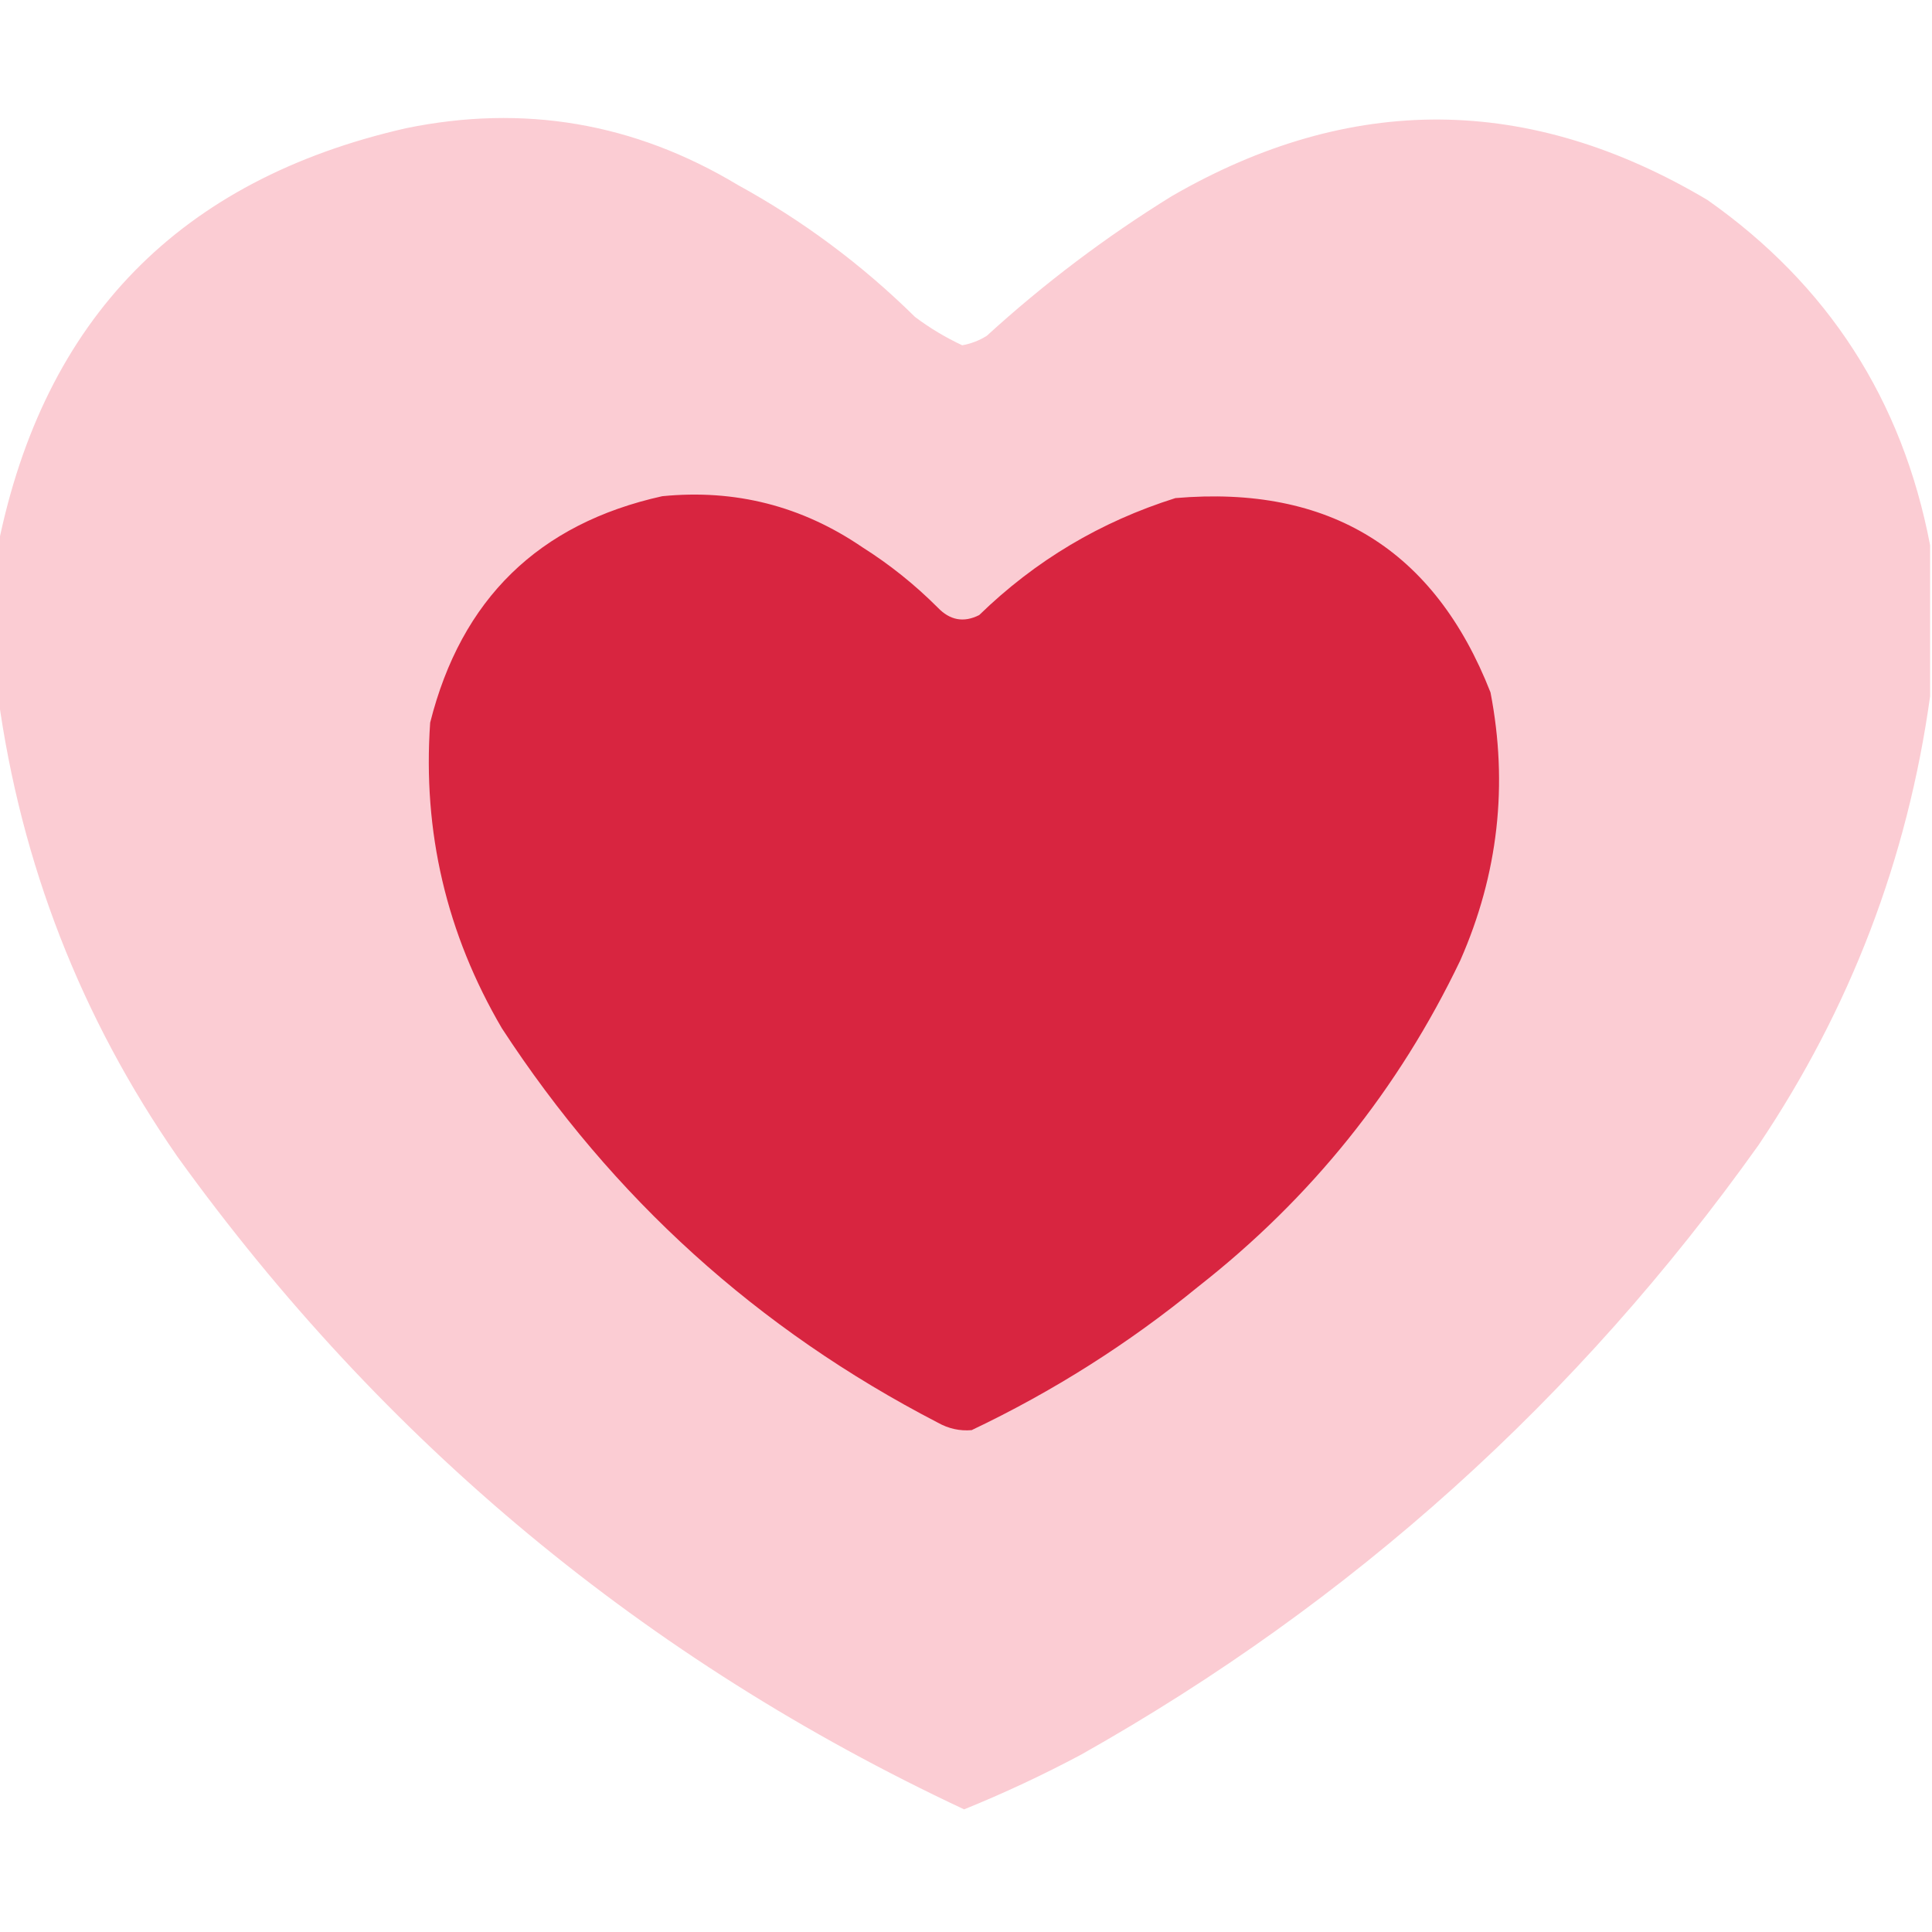 <?xml version="1.0" encoding="UTF-8"?>
<!DOCTYPE svg PUBLIC "-//W3C//DTD SVG 1.1//EN" "http://www.w3.org/Graphics/SVG/1.1/DTD/svg11.dtd">
<svg xmlns="http://www.w3.org/2000/svg" version="1.1" width="512px" height="512px" style="shape-rendering:geometricPrecision; text-rendering:geometricPrecision; image-rendering:optimizeQuality; fill-rule:evenodd; clip-rule:evenodd" xmlns:xlink="http://www.w3.org/1999/xlink">
<g><path style="opacity:0.997" fill="#fbccd3" d="M 511.5,144.5 C 511.5,157.833 511.5,171.167 511.5,184.5C 505.514,227.619 490.347,267.285 466,303.5C 418.07,370.774 358.237,424.607 286.5,465C 276.402,470.383 266.069,475.216 255.5,479.5C 171.113,439.962 101.613,382.295 47,306.5C 21.419,269.583 5.585,228.916 -0.5,184.5C -0.5,171.167 -0.5,157.833 -0.5,144.5C 11.674,84.492 47.673,47.659 107.5,34C 138.782,27.547 168.115,32.547 195.5,49C 212.773,58.474 228.44,70.141 242.5,84C 246.443,86.958 250.61,89.458 255,91.5C 257.321,91.091 259.487,90.257 261.5,89C 276.699,75.13 293.033,62.796 310.5,52C 357.917,24.573 405.25,24.907 452.5,53C 484.479,75.494 504.146,105.994 511.5,144.5 Z"/></g>
<g><path style="opacity:1" fill="#d82540" d="M 175.5,131.5 C 194.829,129.582 212.496,134.082 228.5,145C 235.744,149.573 242.41,154.907 248.5,161C 251.747,164.399 255.414,165.066 259.5,163C 274.328,148.581 291.661,138.248 311.5,132C 352.343,128.488 380.177,145.655 395,183.5C 399.726,207.967 397.059,231.634 387,254.5C 370.633,288.698 347.466,317.532 317.5,341C 299.083,356.068 279.083,368.735 257.5,379C 254.351,379.274 251.351,378.608 248.5,377C 200.818,352.319 162.318,317.485 133,272.5C 118.316,247.432 111.983,220.432 114,191.5C 122.232,158.766 142.732,138.766 175.5,131.5 Z"/></g>
</svg>
